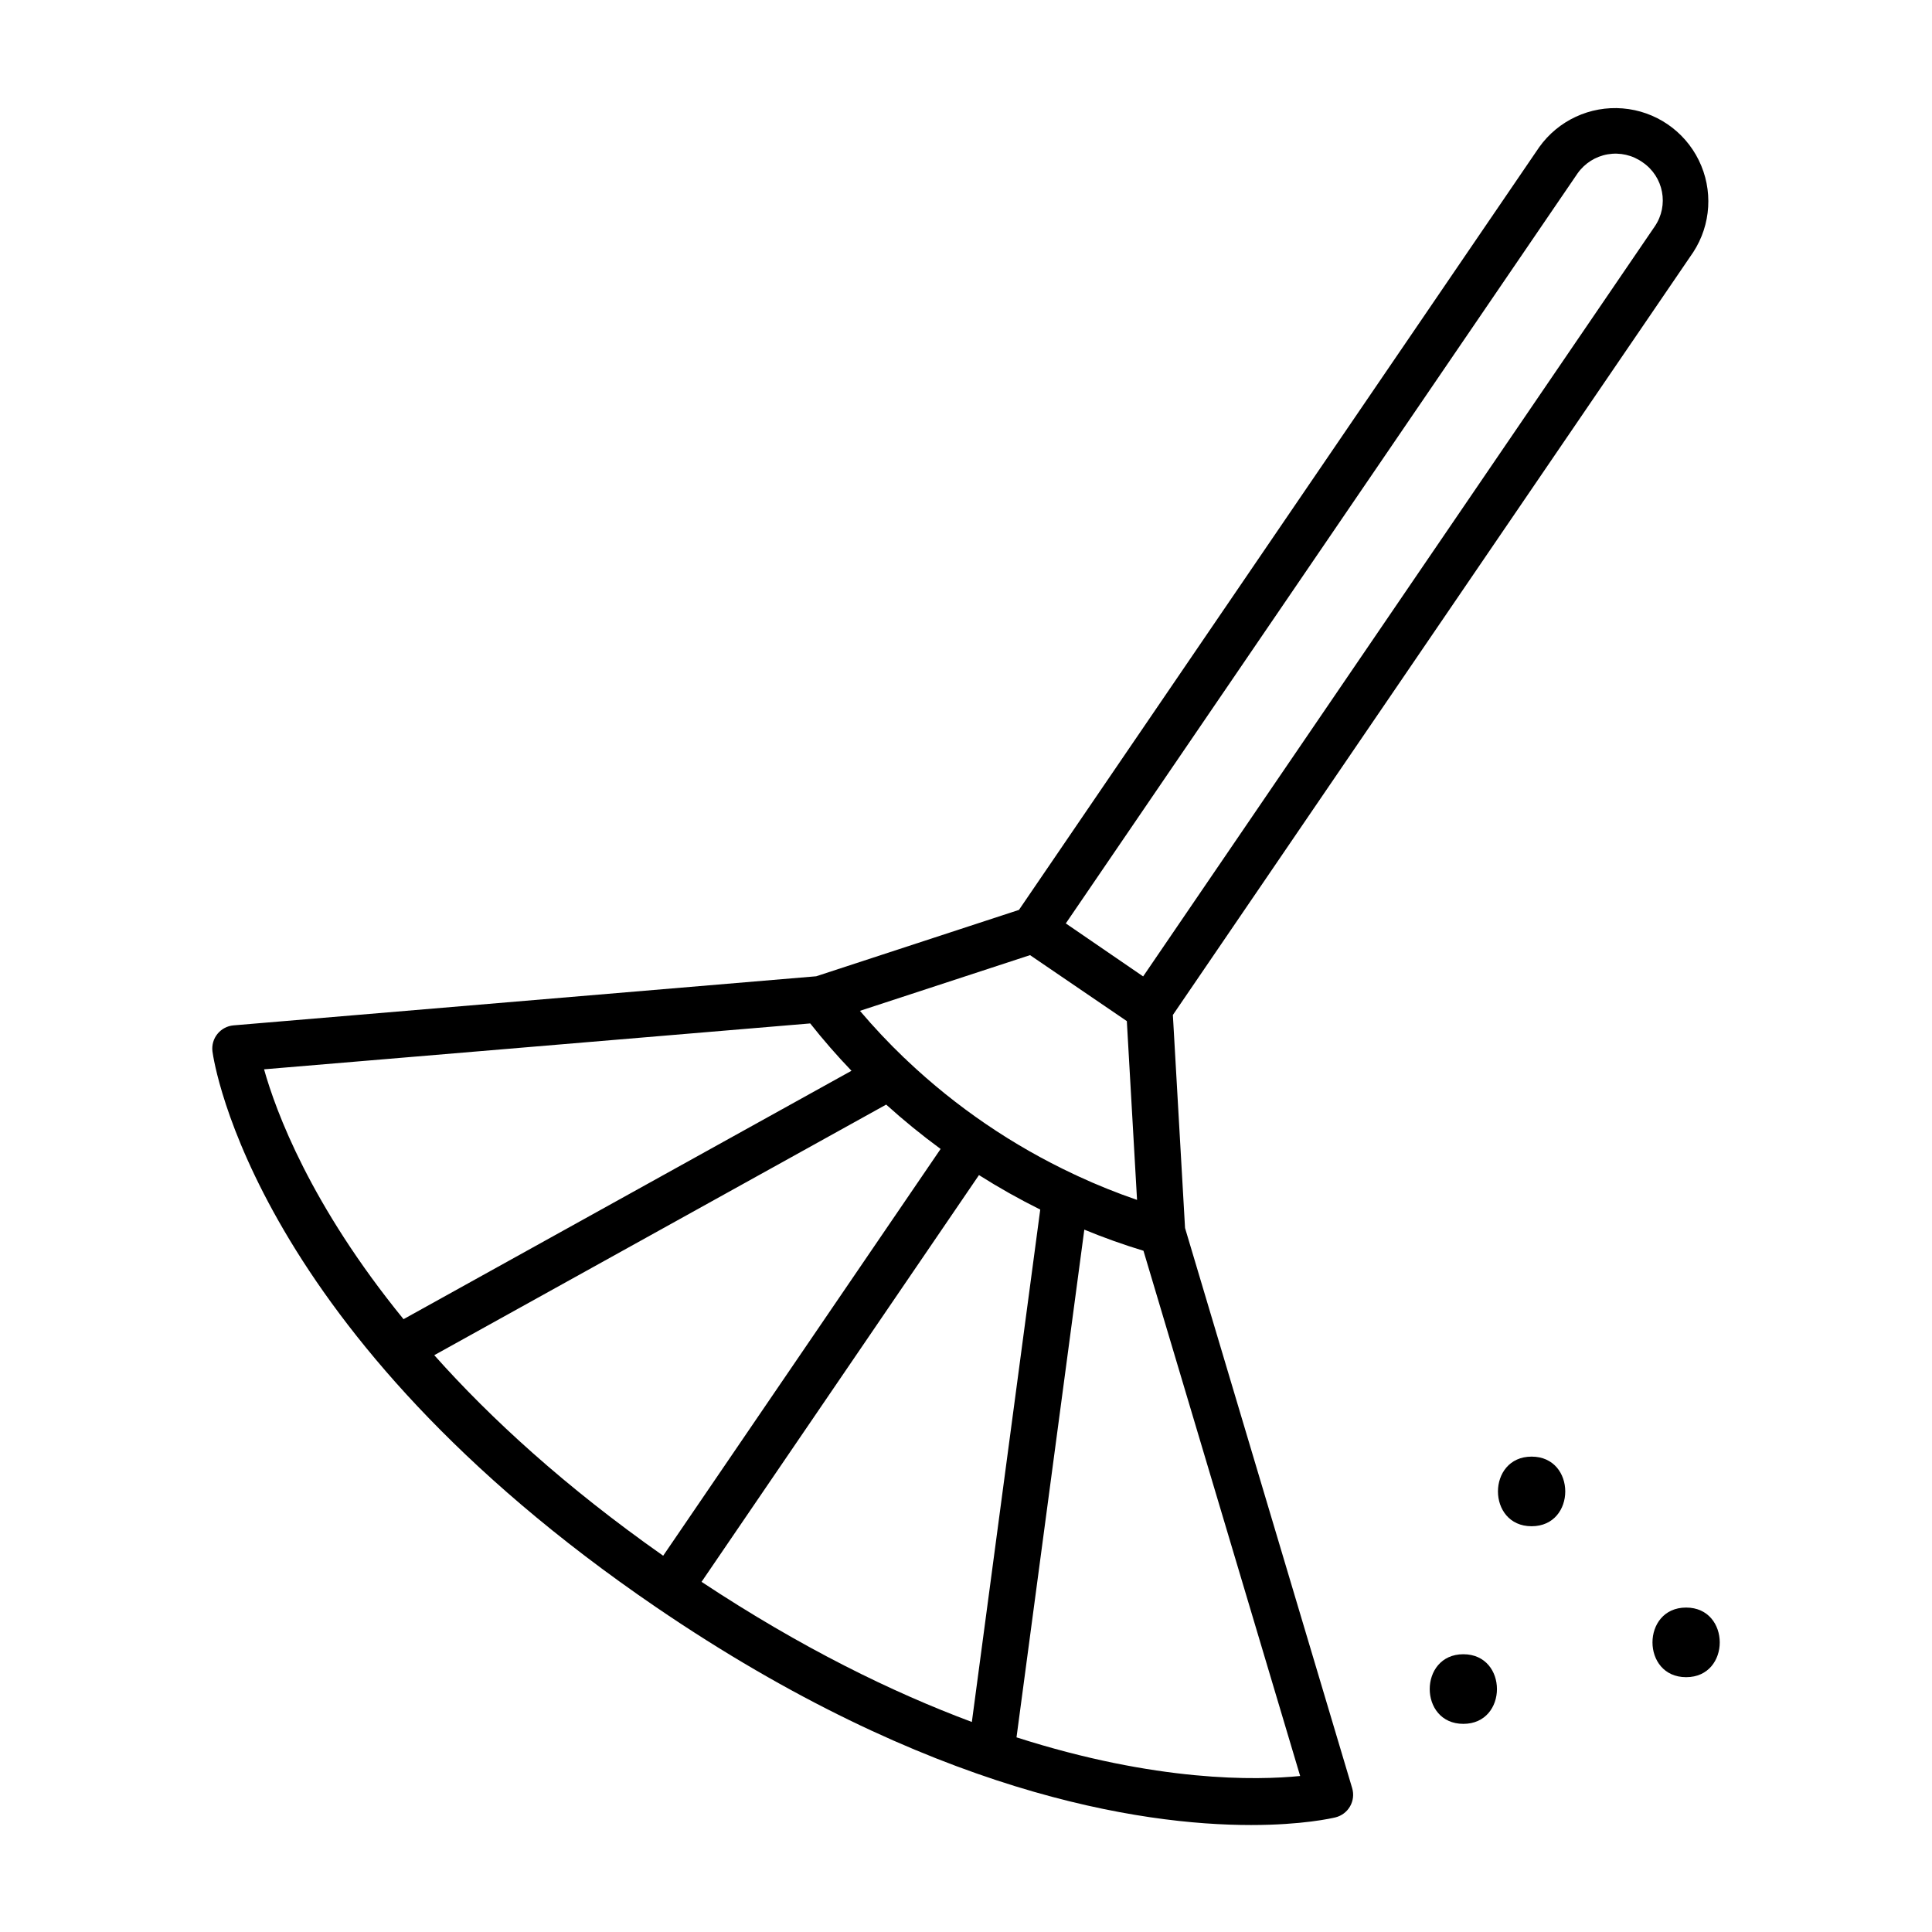 <?xml version="1.0" encoding="UTF-8"?>
<!-- Uploaded to: SVG Find, www.svgrepo.com, Generator: SVG Find Mixer Tools -->
<svg fill="#000000" width="800px" height="800px" version="1.1" viewBox="144 144 512 512" xmlns="http://www.w3.org/2000/svg">
 <g>
  <path d="m458.05 469.44-3.227-56.461 137.9-202.14c4.75-7.293 5.312-16.547 1.48-24.359-3.828-7.816-11.488-13.039-20.16-13.75-8.676-0.715-17.082 3.188-22.137 10.273l-137.87 202.13-53.738 17.594-154.42 13.008c-1.664 0.145-3.199 0.961-4.25 2.262-1.051 1.297-1.531 2.969-1.328 4.625 0.402 3.019 11.129 74.688 117.57 147.3 72.57 49.496 128.49 57.73 157.68 57.73 13.629 0 21.422-1.801 22.367-2.027 1.633-0.406 3.027-1.461 3.863-2.922 0.836-1.457 1.039-3.195 0.562-4.812zm104-279.46c1.887-2.699 4.777-4.531 8.023-5.086 3.246-0.555 6.578 0.211 9.254 2.133 5.57 3.801 7.004 11.395 3.207 16.965l-135.59 198.77-19.402-13.297-1.094-0.746zm-145.08 207.14 25.652 17.484 2.707 47.383c-5.379-1.848-10.656-3.973-15.812-6.367-0.281-0.16-0.574-0.297-0.875-0.414-16.277-7.629-31.227-17.816-44.281-30.168-0.238-0.266-0.496-0.512-0.777-0.73-4.109-3.938-8.008-8.086-11.691-12.426zm-87.055 166.09 73.523-107.8c5.25 3.324 10.672 6.375 16.238 9.141l-18.125 135.79c-21.117-7.883-45.195-19.641-71.637-37.137zm28.801-147.99c3.445 4.356 7.09 8.539 10.934 12.547l-118.71 65.828c-24.699-30.297-33.84-55.105-36.961-66.215zm-99.629 87.918 119.76-66.41c4.606 4.164 9.422 8.086 14.426 11.758l-73.523 107.8c-25.938-18.234-45.707-36.359-60.664-53.148zm154.3 101.27 17.969-134.54c5.125 2.113 10.348 3.981 15.676 5.598l41.523 139.19c-11.551 1.152-37.953 1.684-75.168-10.242z"/>
  <path d="m531.8 582.39c-11.867 0-11.887 18.449 0 18.449s11.867-18.449 0-18.449z"/>
  <path d="m549.89 530.02c-11.875 0-11.898 18.449 0 18.449s11.887-18.449 0-18.449z"/>
  <path d="m590.84 570.02c-11.875 0-11.898 18.449 0 18.449 11.898 0 11.867-18.449 0-18.449z"/>
 </g>
</svg>